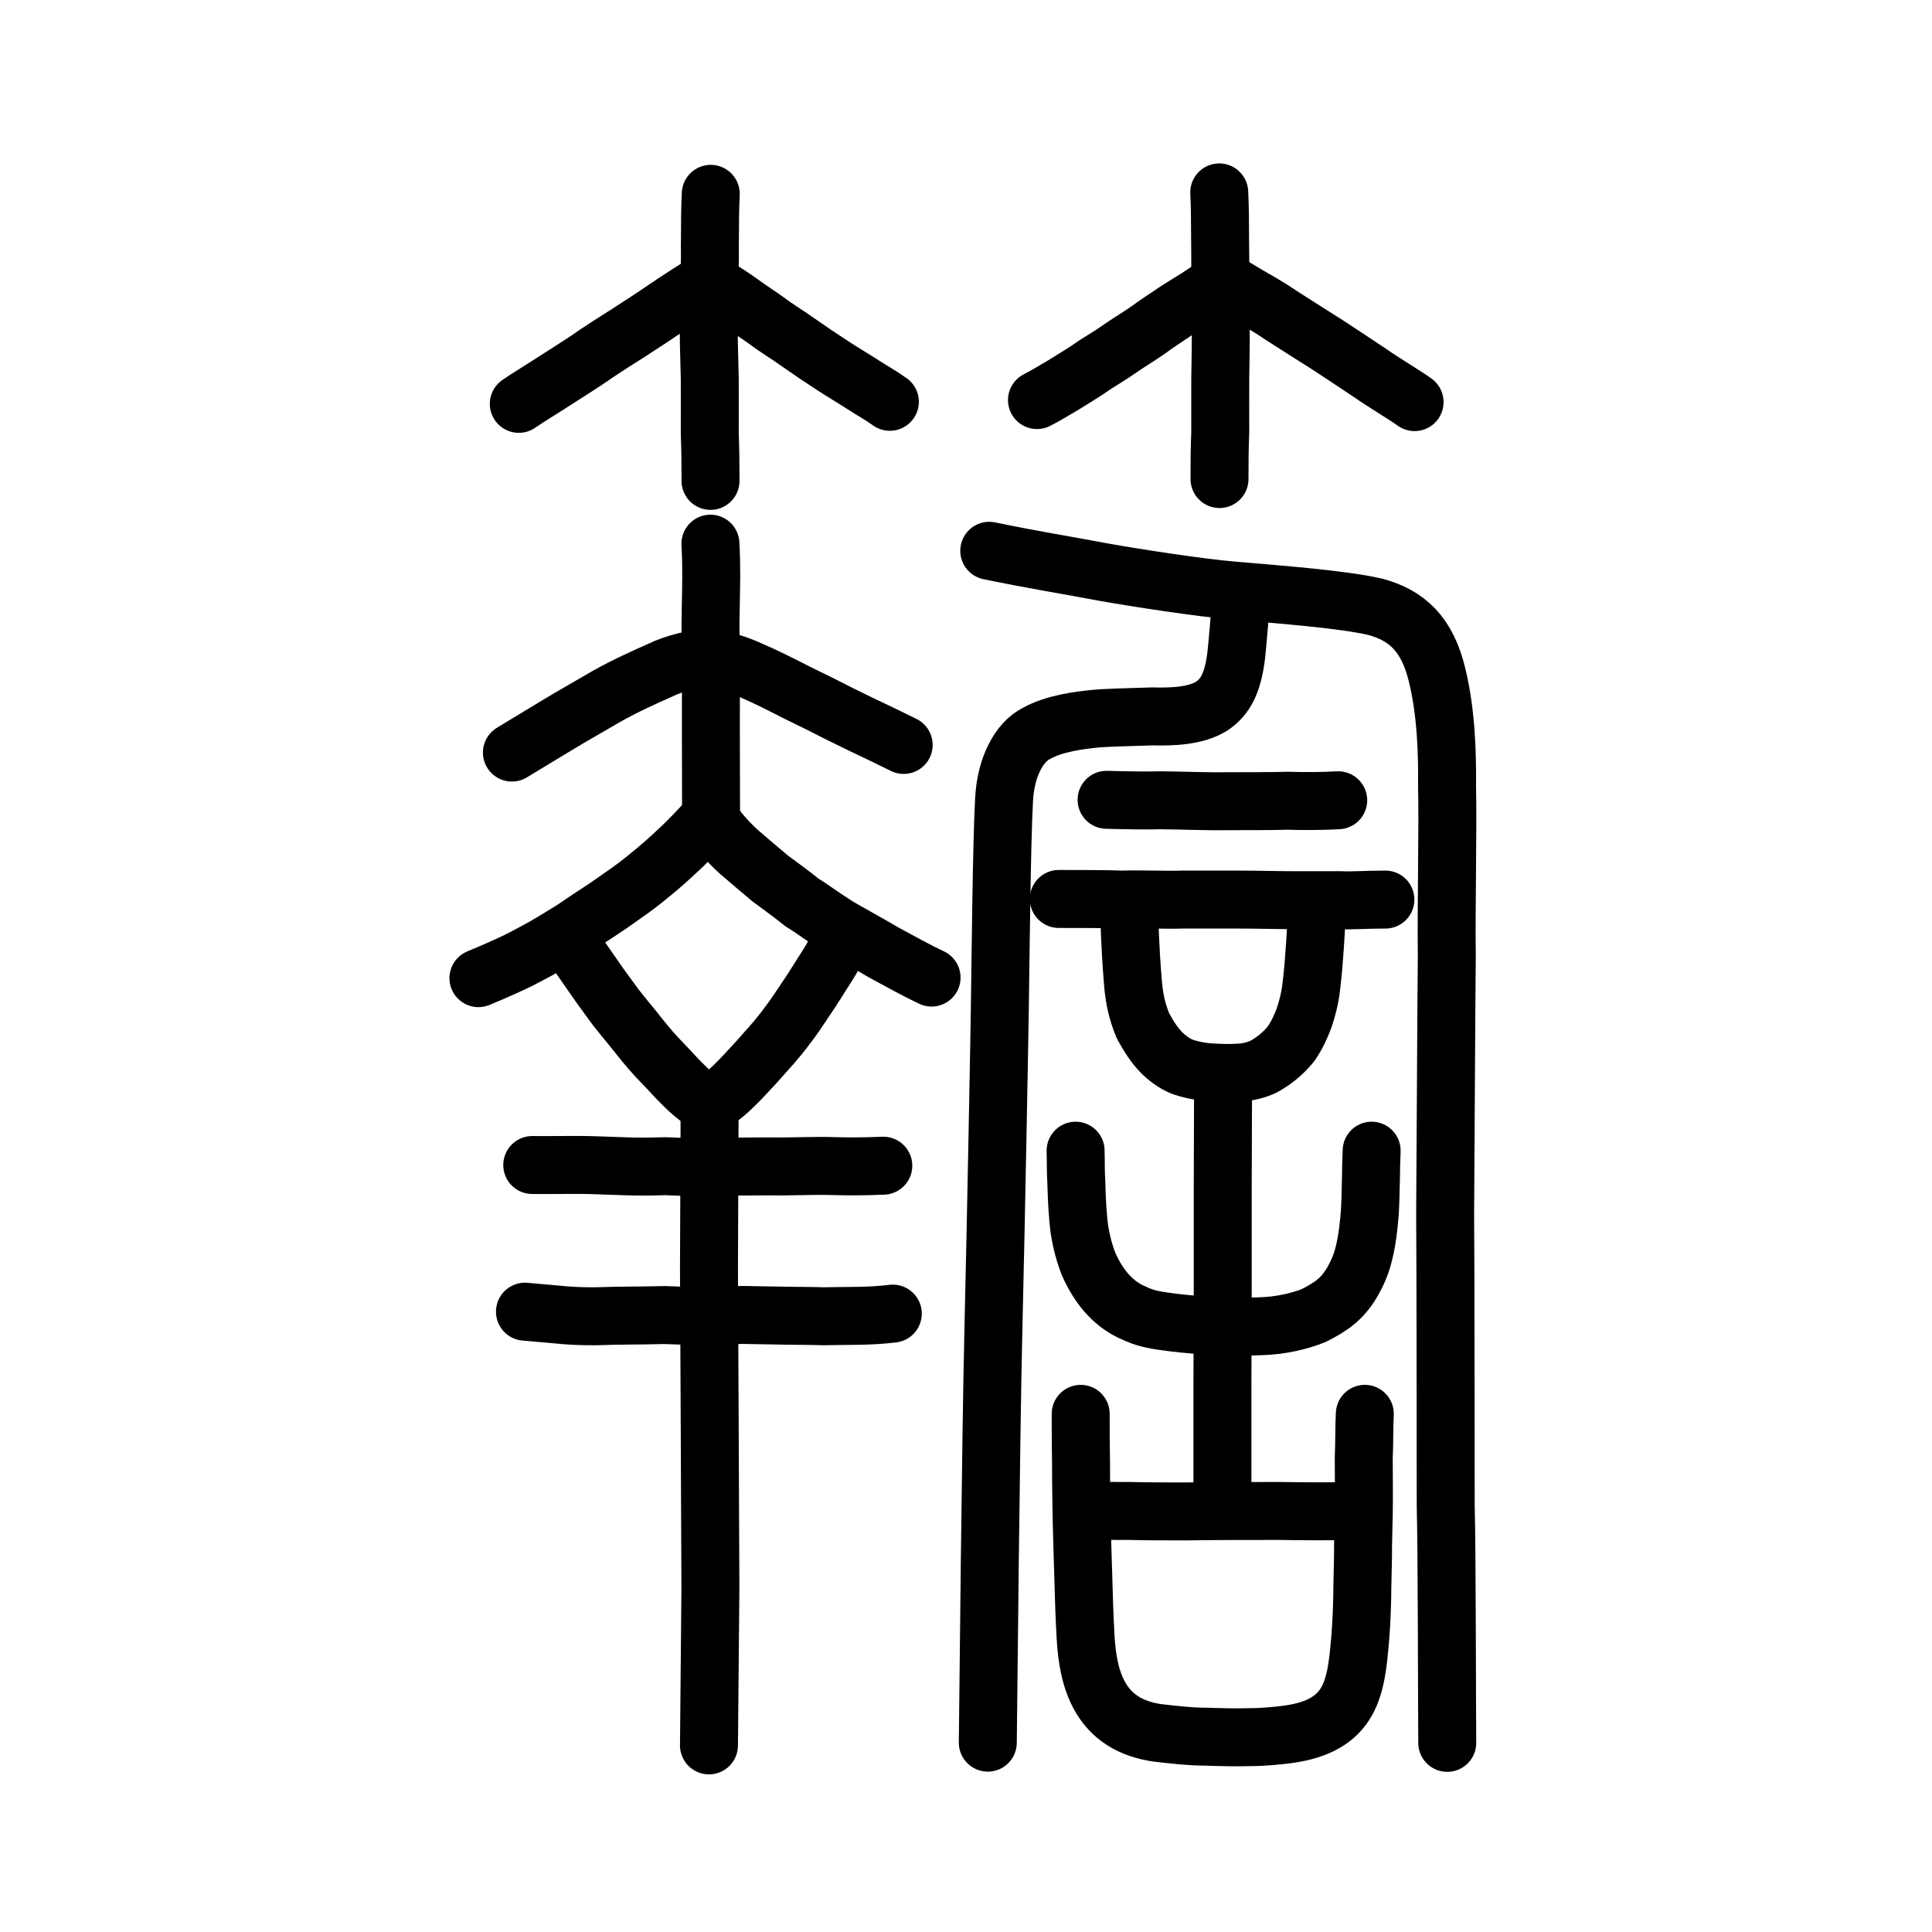 <?xml version="1.0" encoding="UTF-8" standalone="no"?>
<!-- Created with Inkscape (http://www.inkscape.org/) -->

<svg
   xmlns:dc="http://purl.org/dc/elements/1.1/"
   xmlns:cc="http://creativecommons.org/ns#"
   xmlns:rdf="http://www.w3.org/1999/02/22-rdf-syntax-ns#"
   xmlns:svg="http://www.w3.org/2000/svg"
   xmlns="http://www.w3.org/2000/svg"
   xmlns:sodipodi="http://sodipodi.sourceforge.net/DTD/sodipodi-0.dtd"
   xmlns:inkscape="http://www.inkscape.org/namespaces/inkscape"
   width="200px"
   height="200px"
   viewBox="0 0 200 200"
   version="1.1"
   id="SVGRoot"
   inkscape:version="0.92.3 (2405546, 2018-03-11)"
   sodipodi:docname="25ddass.svg">
  <sodipodi:namedview
     id="base"
     pagecolor="#ffffff"
     bordercolor="#666666"
     borderopacity="1.0"
     inkscape:pageopacity="0.0"
     inkscape:pageshadow="2"
     inkscape:zoom="2.5198715"
     inkscape:cx="111.30401"
     inkscape:cy="68.187967"
     inkscape:document-units="px"
     inkscape:current-layer="layer1"
     showgrid="true"
     inkscape:window-width="1029"
     inkscape:window-height="956"
     inkscape:window-x="35"
     inkscape:window-y="53"
     inkscape:window-maximized="0"
     showguides="false"
     inkscape:snap-global="false"
     inkscape:measure-start="102.704,123.469"
     inkscape:measure-end="0,0">
    <inkscape:grid
       type="xygrid"
       id="grid6085" />
  </sodipodi:namedview>
  <defs
     id="defs5523" />
  <g
     id="layer1"
     inkscape:groupmode="layer"
     inkscape:label="レイヤー 1">
    <path
       style="opacity:1;vector-effect:none;fill:none;fill-opacity:1;stroke:#000000;stroke-width:6;stroke-linecap:round;stroke-linejoin:round;stroke-miterlimit:4;stroke-dasharray:none;stroke-dashoffset:0;stroke-opacity:1"
       d="m 53.706,41.807 c 0.792,-0.56 2.482,-1.58 3.573,-2.294 2.198,-1.42 2.915,-1.834 4.551,-2.975 1.524,-1.027 2.935,-1.868 4.374,-2.827 1.307,-0.828 2.668,-1.785 3.717,-2.476 1.063,-0.707 2.3,-1.49 3.357,-2.121 1.343,0.858 2.109,1.303 3.369,2.2 0.934,0.688 1.881,1.285 2.674,1.859 1.158,0.871 2.236,1.494 3.332,2.284 1.013,0.718 2.274,1.568 3.481,2.351 0.948,0.626 2.182,1.353 3.262,2.05 0.657,0.441 1.692,1.002 2.723,1.736"
       id="path2004"
       inkscape:connector-curvature="0"
       sodipodi:nodetypes="cccccccccccc" />
    <path
       style="opacity:1;vector-effect:none;fill:none;fill-opacity:1;stroke:#000000;stroke-width:6;stroke-linecap:round;stroke-linejoin:round;stroke-miterlimit:4;stroke-dasharray:none;stroke-dashoffset:0;stroke-opacity:1"
       d="m 73.577,20.066 c -0.081,1.584 -0.074,3.217 -0.085,4.751 -0.028,0.827 0.031,1.429 -0.029,2.963 -0.003,1.459 0.012,2.593 0.012,4.143 -0.202,2.523 -0.035,4.96 0,7.329 -0.005,1.888 0.012,3.788 0,5.669 0.07,1.754 0.077,3.118 0.077,4.861"
       id="path2006"
       inkscape:connector-curvature="0"
       sodipodi:nodetypes="ccccccc" />
    <path
       style="opacity:1;vector-effect:none;fill:none;fill-opacity:1;stroke:#000000;stroke-width:6;stroke-linecap:round;stroke-linejoin:round;stroke-miterlimit:4;stroke-dasharray:none;stroke-dashoffset:0;stroke-opacity:1"
       d="m 146.437,41.626 c -0.868,-0.646 -3.293,-2.08 -4.566,-2.986 -1.582,-1.058 -2.977,-1.978 -4.412,-2.922 -1.483,-0.924 -3.375,-2.143 -4.891,-3.112 -0.941,-0.646 -2.006,-1.277 -3.319,-2.018 -0.751,-0.462 -1.93,-1.16 -2.624,-1.562 -0.963,0.678 -1.331,0.861 -2.024,1.35 -0.943,0.652 -2.432,1.49 -3.338,2.134 -0.735,0.5 -1.496,0.973 -2.293,1.575 -1.218,0.856 -2.054,1.31 -3.249,2.155 -0.788,0.553 -1.538,0.985 -2.325,1.489 -1.06,0.762 -2.187,1.415 -3.287,2.11 -0.903,0.531 -1.852,1.116 -2.761,1.576"
       id="path2004-9"
       inkscape:connector-curvature="0"
       sodipodi:nodetypes="ccccccccccccc" />
    <path
       style="opacity:1;vector-effect:none;fill:none;fill-opacity:1;stroke:#000000;stroke-width:6;stroke-linecap:round;stroke-linejoin:round;stroke-miterlimit:4;stroke-dasharray:none;stroke-dashoffset:0;stroke-opacity:1"
       d="m 126.216,19.917 c 0.083,1.582 0.075,3.212 0.087,4.744 0.03,2.449 0.019,4.79 0.018,7.096 0.103,2.317 0.036,4.952 0,7.318 0.005,1.885 -0.012,3.783 0,5.661 -0.071,1.751 -0.078,3.113 -0.078,4.854"
       id="path2006-3"
       inkscape:connector-curvature="0"
       sodipodi:nodetypes="cccccc" />
    <path
       style="opacity:1;vector-effect:none;fill:none;fill-opacity:1;stroke:#000000;stroke-width:6;stroke-linecap:round;stroke-linejoin:round;stroke-miterlimit:4;stroke-dasharray:none;stroke-dashoffset:0;stroke-opacity:1"
       d="m 49.527,101.259 c 1.614,-0.664 3.062,-1.317 4.146,-1.839 1.199,-0.618 2.686,-1.403 3.498,-1.915 1.064,-0.657 1.878,-1.111 2.705,-1.684 0.581,-0.429 2.106,-1.385 3.219,-2.15 1.682,-1.189 2.557,-1.752 3.792,-2.772 1.116,-0.871 2.556,-2.16 3.145,-2.728 0.941,-0.834 2.53,-2.484 3.432,-3.526 0.787,1.318 2.06,2.686 3.108,3.61 1.281,1.111 1.914,1.626 3.123,2.655 1.242,0.926 2.299,1.678 3.346,2.53 0.885,0.518 1.91,1.318 3.406,2.263 1.038,0.669 3.244,1.818 4.983,2.868 1.596,0.872 3.71,2.026 5.007,2.627"
       id="path6755"
       inkscape:connector-curvature="0"
       sodipodi:nodetypes="cccccccccccccc" />
    <path
       style="fill:none;stroke:#000000;stroke-width:6;stroke-linecap:round;stroke-linejoin:round;stroke-miterlimit:4;stroke-dasharray:none;stroke-opacity:1"
       d="m 52.993,77.906 c 1.548,-0.954 3.789,-2.284 4.815,-2.913 1.027,-0.634 2.751,-1.602 4.985,-2.909 1.92,-1.088 4.132,-2.072 5.432,-2.651 1.768,-0.863 3.686,-1.231 4.979,-1.352 1.349,0.043 3.563,0.851 4.502,1.302 1.193,0.505 2.509,1.156 3.784,1.8 1.473,0.776 2.854,1.39 4.057,2.018 0.911,0.472 1.58,0.803 2.347,1.174 0.841,0.42 1.717,0.841 2.569,1.239 1.097,0.524 1.825,0.881 3.087,1.501"
       id="path4568-3-6"
       inkscape:connector-curvature="0"
       sodipodi:nodetypes="ccccccccccc" />
    <path
       style="opacity:1;vector-effect:none;fill:none;fill-opacity:1;stroke:#000000;stroke-width:6;stroke-linecap:round;stroke-linejoin:round;stroke-miterlimit:4;stroke-dasharray:none;stroke-dashoffset:0;stroke-opacity:1"
       d="m 73.543,56.28 c 0.134,2.467 0.079,4.174 0.028,6.848 -0.062,2.222 0.025,4.309 0.022,5.936 -0.003,1.627 -0.004,4.954 -0.003,6.69 -0.002,3.013 0.019,4.531 0.019,8.556"
       id="path6087-3"
       inkscape:connector-curvature="0"
       sodipodi:nodetypes="ccccc" />
    <path
       style="fill:none;stroke:#000000;stroke-width:6;stroke-linecap:round;stroke-linejoin:round;stroke-miterlimit:4;stroke-dasharray:none;stroke-opacity:1"
       d="m 55.098,120.602 c 2.247,0.024 4.836,-0.049 6.754,0.031 2.891,0.088 3.711,0.19 7.047,0.091 2.284,0.104 3.033,0.101 4.9,0.06 2.192,-0.015 4.916,-0.051 7.374,-0.035 2.07,-0.026 3.417,-0.068 4.369,-0.052 1.788,0.049 3.544,0.083 5.897,-0.025"
       id="path4568-3-3"
       inkscape:connector-curvature="0"
       sodipodi:nodetypes="ccccccc" />
    <path
       style="fill:none;stroke:#000000;stroke-width:6;stroke-linecap:round;stroke-linejoin:round;stroke-miterlimit:4;stroke-dasharray:none;stroke-opacity:1"
       d="m 54.344,135.785 3.327,0.294 c 1.046,0.115 2.435,0.196 3.999,0.18 2.904,-0.096 3.983,-0.05 7.135,-0.126 2.015,0.092 4.096,0.087 5.134,0.173 0.906,-0.046 2.069,-0.189 2.908,-0.185 l 4.819,0.084 c 1.654,0.029 2.281,0.007 3.575,0.055 2.534,-0.066 4.717,0.033 7.182,-0.276"
       id="path4568-3-5"
       inkscape:connector-curvature="0"
       sodipodi:nodetypes="ccccccccc" />
    <path
       style="opacity:1;vector-effect:none;fill:none;fill-opacity:1;stroke:#000000;stroke-width:6;stroke-linecap:round;stroke-linejoin:round;stroke-miterlimit:4;stroke-dasharray:none;stroke-dashoffset:0;stroke-opacity:1"
       d="m 59.208,97.807 c 0.669,1.065 1.665,2.432 2.402,3.518 0.692,1.004 1.404,1.944 2.146,2.97 0.628,0.791 0.952,1.186 1.898,2.341 0.877,1.107 1.444,1.817 2.296,2.748 1.081,1.129 1.474,1.547 2.201,2.332 0.936,0.943 1.655,1.714 3.27,2.729 1.607,-1.035 2.576,-2.056 3.329,-2.821 0.931,-0.988 1.904,-2.041 2.421,-2.651 0.834,-0.904 1.769,-2.029 2.241,-2.684 0.787,-1.024 1.295,-1.8 1.883,-2.685 0.931,-1.376 1.346,-2.066 1.817,-2.808 0.558,-0.862 1.216,-1.874 1.709,-2.982"
       id="path6170-6"
       inkscape:connector-curvature="0"
       sodipodi:nodetypes="ccccccccccccc" />
    <path
       style="opacity:1;vector-effect:none;fill:none;fill-opacity:1;stroke:#000000;stroke-width:6;stroke-linecap:round;stroke-linejoin:miter;stroke-miterlimit:4;stroke-dasharray:none;stroke-dashoffset:0;stroke-opacity:1"
       d="m 73.393,180.683 0.148,-16.297 -0.074,-17.092 -0.074,-15.9 0.065,-16.71"
       id="path6087-7-4"
       inkscape:connector-curvature="0"
       sodipodi:nodetypes="ccccc" />
    <path
       style="opacity:1;vector-effect:none;fill:none;fill-opacity:1;stroke:#000000;stroke-width:6;stroke-linecap:round;stroke-linejoin:round;stroke-miterlimit:4;stroke-dasharray:none;stroke-dashoffset:0;stroke-opacity:1"
       d="m 149.818,180.421 c -0.035,-4.311 -0.03,-20.022 -0.158,-24.45 -0.012,-5.021 -0.01,-25.554 -0.06,-30.249 0.045,-4.802 0.117,-22.346 0.173,-26.886 -0.075,-4.406 0.128,-13.157 0.025,-17.481 0.034,-3.336 -0.083,-7.569 -1.012,-11.396 -1.012,-4.313 -3.147,-6.261 -6.427,-7.146 -3.349,-0.765 -9.428,-1.231 -14.709,-1.683 -3.465,-0.288 -10.027,-1.302 -13.483,-1.917 -3.761,-0.713 -7.12,-1.235 -11.76,-2.197"
       id="path6087-1"
       inkscape:connector-curvature="0"
       sodipodi:nodetypes="cccccccccc" />
    <path
       style="opacity:1;vector-effect:none;fill:none;fill-opacity:1;stroke:#000000;stroke-width:6;stroke-linecap:round;stroke-linejoin:round;stroke-miterlimit:4;stroke-dasharray:none;stroke-dashoffset:0;stroke-opacity:1"
       d="m 102.257,180.398 c 0.06,-4.694 0.299,-31.09 0.589,-43.156 0.26,-10.832 0.618,-29.971 0.655,-32.783 0.078,-5.227 0.194,-17.298 0.436,-21.59 0.154,-3.513 1.609,-6.081 3.351,-6.941 1.867,-1.064 4.587,-1.371 5.943,-1.513 1.151,-0.125 3.907,-0.186 6.084,-0.254 1.964,0.049 4.456,-0.007 6.159,-1.084 1.36,-0.948 2.121,-2.297 2.487,-5.123 0.191,-1.732 0.269,-2.942 0.539,-6.077"
       id="path834-98"
       inkscape:connector-curvature="0"
       sodipodi:nodetypes="cccccccccc" />
    <path
       id="path826"
       d="m 114.553,82.795 c 1.494,0.049 4.412,0.097 5.578,0.049 2.158,0.015 4.635,0.131 6.775,0.097 2.077,0 4.992,0 6.34,-0.049 1.603,0.049 3.753,0.049 5.284,-0.049"
       style="fill:none;stroke:#000000;stroke-width:6;stroke-linecap:round;stroke-linejoin:round;stroke-miterlimit:4;stroke-dasharray:none;stroke-opacity:1"
       inkscape:connector-curvature="0"
       sodipodi:nodetypes="ccccc" />
    <path
       id="path828"
       d="m 109.606,93.06 c 2.206,0 4.771,0 6.508,0.063 1.875,-0.063 4.881,0.063 6.288,0 1.737,0 4.826,0 5.736,0 2.068,0 3.916,0.063 5.736,0.063 1.627,0 4.164,0 4.909,0 1.213,0.063 2.62,-0.063 4.633,-0.063"
       style="fill:none;stroke:#000000;stroke-width:6;stroke-linecap:round;stroke-linejoin:round;stroke-miterlimit:4;stroke-dasharray:none;stroke-opacity:1"
       inkscape:connector-curvature="0" />
    <path
       id="path830"
       d="m 126.545,154.911 v -11.353 l 0.033,-10.654 V 122.627 l 0.033,-10.331"
       style="fill:none;stroke:#000000;stroke-width:6;stroke-linecap:round;stroke-linejoin:miter;stroke-miterlimit:4;stroke-dasharray:none;stroke-opacity:1"
       inkscape:connector-curvature="0" />
    <path
       id="path832"
       d="m 116.904,94.002 c 0.029,0.853 0.029,2.389 0.116,3.712 0.087,1.835 0.174,2.987 0.29,4.352 0.145,1.365 0.377,2.603 1.015,4.139 0.609,1.109 1.131,1.92 1.855,2.688 0.58,0.597 1.362,1.195 2.203,1.536 0.725,0.256 1.652,0.469 2.58,0.555 1.189,0.085 2.348,0.128 3.45,0.043 0.841,-0.043 1.739,-0.299 2.377,-0.597 1.073,-0.597 2,-1.323 2.87,-2.389 0.638,-0.939 1.044,-1.877 1.333,-2.645 0.377,-1.152 0.551,-1.877 0.696,-2.816 0.174,-1.365 0.29,-2.645 0.348,-3.542 0.116,-1.408 0.261,-3.798 0.29,-5.462"
       style="fill:none;stroke:#000000;stroke-width:6;stroke-linecap:round;stroke-linejoin:round;stroke-miterlimit:4;stroke-dasharray:none;stroke-opacity:1"
       inkscape:connector-curvature="0" />
    <path
       id="path834"
       d="m 111.347,119.119 c 0.036,1.413 0,2.095 0.073,3.216 0.036,1.267 0.073,2.485 0.219,4.044 0.109,1.316 0.474,3.021 1.057,4.483 0.961,2.176 2.376,3.976 4.373,4.921 1.011,0.48 1.668,0.738 3.271,0.975 1.275,0.195 2.851,0.341 4.527,0.487 2.459,0.091 3.817,0.139 5.575,0.049 2.114,-0.049 4.154,-0.536 5.575,-1.121 1.825,-0.922 2.959,-1.733 3.972,-3.46 0.583,-1.023 0.947,-1.9 1.202,-2.972 0.364,-1.413 0.51,-2.972 0.619,-4.288 0.073,-1.267 0.073,-2.436 0.109,-3.46 0,-0.926 0.036,-1.705 0.073,-2.875"
       style="fill:none;stroke:#000000;stroke-width:6;stroke-linecap:round;stroke-linejoin:round;stroke-miterlimit:4;stroke-dasharray:none;stroke-opacity:1"
       inkscape:connector-curvature="0"
       sodipodi:nodetypes="cccccccccccccc" />
    <path
       id="path836"
       d="m 111.873,146.36 c 0,1.812 0,3.29 0.036,5.292 0,2.431 0.036,4.005 0.073,6.007 0.036,1.812 0.109,3.671 0.146,5.101 0.073,2.479 0.109,4.195 0.255,6.77 0.255,4.339 1.456,9.058 7.535,9.869 1.747,0.191 3.24,0.381 4.914,0.381 1.238,0.048 3.203,0.095 4.623,0.048 1.274,0 2.803,-0.143 3.858,-0.286 6.661,-0.906 7.062,-4.863 7.498,-9.964 0.146,-1.764 0.218,-3.957 0.218,-5.34 0.036,-1.716 0.073,-2.718 0.073,-4.196 0.036,-1.383 0.036,-2.241 0.073,-3.29 0.036,-2.05 0,-4.052 0,-5.864 0.073,-1.573 0.036,-3.194 0.109,-4.529"
       style="fill:none;stroke:#000000;stroke-width:6;stroke-linecap:round;stroke-linejoin:round;stroke-miterlimit:4;stroke-dasharray:none;stroke-opacity:1"
       inkscape:connector-curvature="0" />
    <path
       id="path838"
       d="m 112.419,156.366 c 1.529,0.048 2.33,0.048 4.477,0.048 1.747,0.048 3.895,0.048 5.715,0.048 3.567,-0.048 6.479,-0.048 9.828,-0.048 2.948,0.048 5.242,0.048 8.372,0"
       style="fill:none;stroke:#000000;stroke-width:6;stroke-linecap:round;stroke-linejoin:round;stroke-miterlimit:4;stroke-dasharray:none;stroke-opacity:1"
       inkscape:connector-curvature="0" />
  </g>
</svg>
